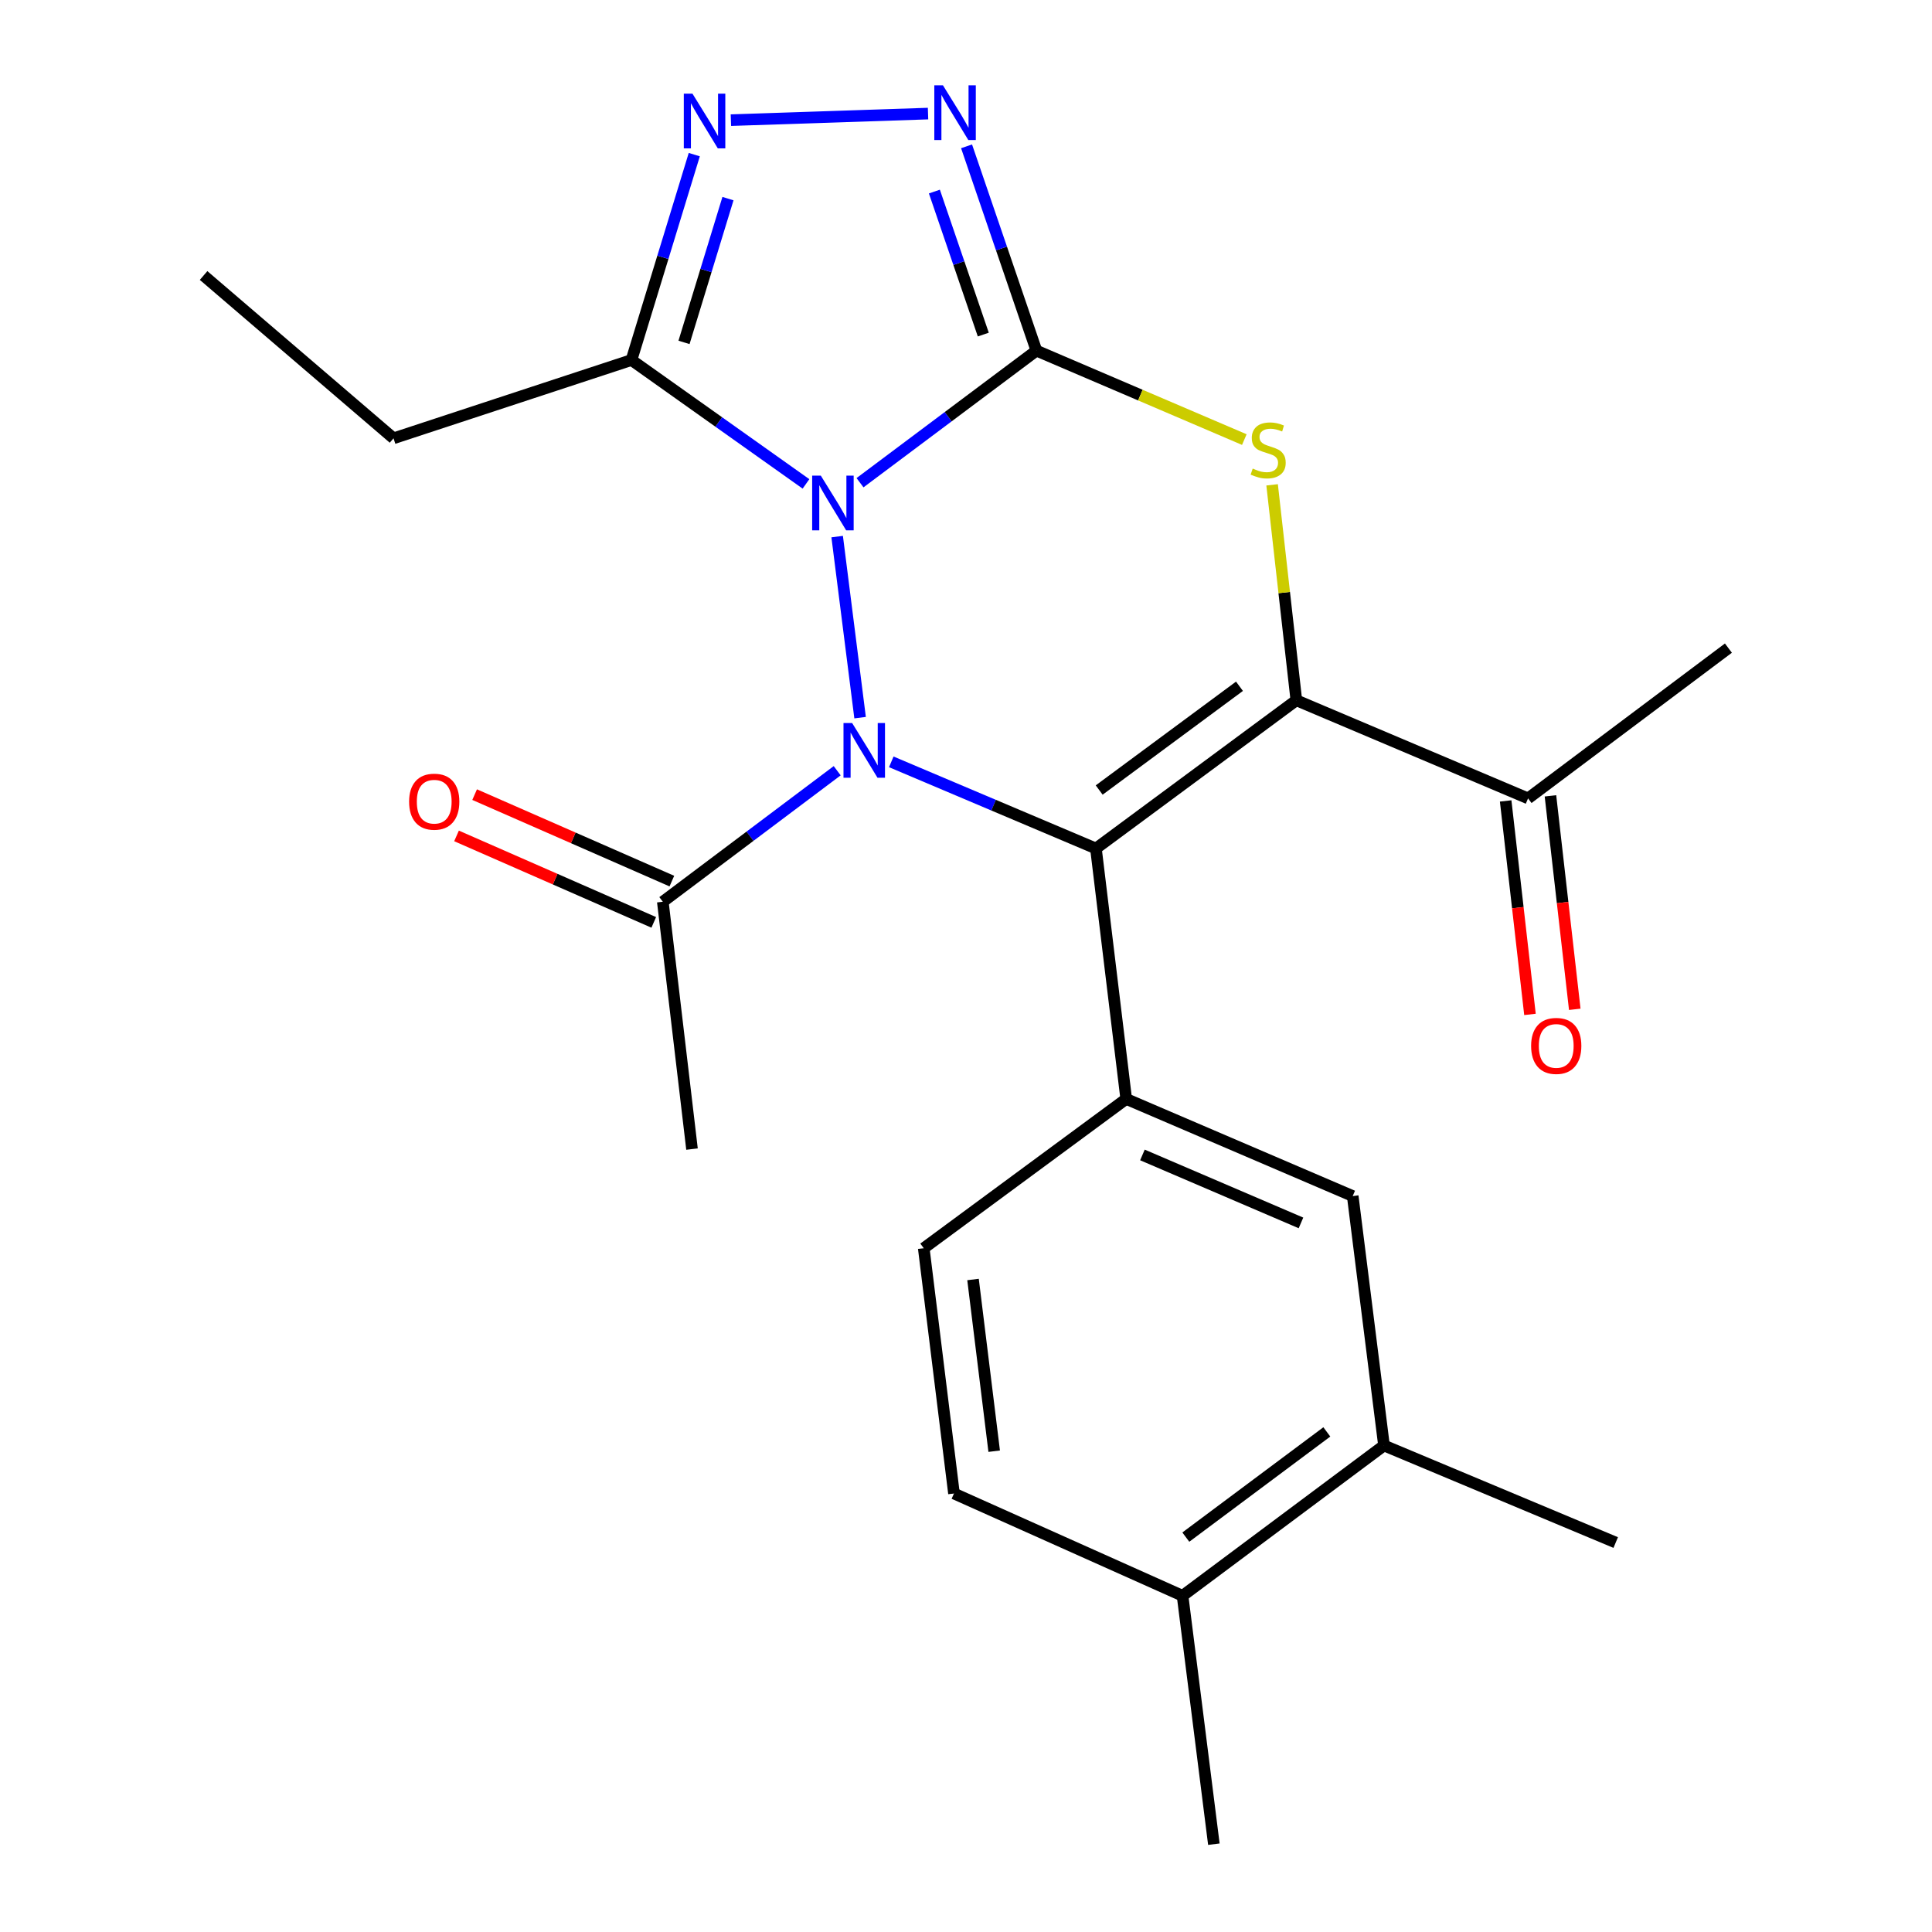 <?xml version='1.0' encoding='iso-8859-1'?>
<svg version='1.1' baseProfile='full'
              xmlns='http://www.w3.org/2000/svg'
                      xmlns:rdkit='http://www.rdkit.org/xml'
                      xmlns:xlink='http://www.w3.org/1999/xlink'
                  xml:space='preserve'
width='1000px' height='1000px' viewBox='0 0 1000 1000'>
<!-- END OF HEADER -->
<rect style='opacity:1.0;fill:#FFFFFF;stroke:none' width='1000' height='1000' x='0' y='0'> </rect>
<path class='bond-0' d='M 445.144,249.851 L 490.798,215.669' style='fill:none;fill-rule:evenodd;stroke:#0000FF;stroke-width:6px;stroke-linecap:butt;stroke-linejoin:miter;stroke-opacity:1' />
<path class='bond-0' d='M 490.798,215.669 L 536.452,181.488' style='fill:none;fill-rule:evenodd;stroke:#000000;stroke-width:6px;stroke-linecap:butt;stroke-linejoin:miter;stroke-opacity:1' />
<path class='bond-1' d='M 433.316,277.742 L 445.184,371.457' style='fill:none;fill-rule:evenodd;stroke:#0000FF;stroke-width:6px;stroke-linecap:butt;stroke-linejoin:miter;stroke-opacity:1' />
<path class='bond-6' d='M 417.177,250.463 L 372.014,218.406' style='fill:none;fill-rule:evenodd;stroke:#0000FF;stroke-width:6px;stroke-linecap:butt;stroke-linejoin:miter;stroke-opacity:1' />
<path class='bond-6' d='M 372.014,218.406 L 326.851,186.349' style='fill:none;fill-rule:evenodd;stroke:#000000;stroke-width:6px;stroke-linecap:butt;stroke-linejoin:miter;stroke-opacity:1' />
<path class='bond-4' d='M 536.452,181.488 L 590.256,204.508' style='fill:none;fill-rule:evenodd;stroke:#000000;stroke-width:6px;stroke-linecap:butt;stroke-linejoin:miter;stroke-opacity:1' />
<path class='bond-4' d='M 590.256,204.508 L 644.059,227.528' style='fill:none;fill-rule:evenodd;stroke:#CCCC00;stroke-width:6px;stroke-linecap:butt;stroke-linejoin:miter;stroke-opacity:1' />
<path class='bond-5' d='M 536.452,181.488 L 518.371,128.613' style='fill:none;fill-rule:evenodd;stroke:#000000;stroke-width:6px;stroke-linecap:butt;stroke-linejoin:miter;stroke-opacity:1' />
<path class='bond-5' d='M 518.371,128.613 L 500.29,75.739' style='fill:none;fill-rule:evenodd;stroke:#0000FF;stroke-width:6px;stroke-linecap:butt;stroke-linejoin:miter;stroke-opacity:1' />
<path class='bond-5' d='M 508.95,173.175 L 496.293,136.163' style='fill:none;fill-rule:evenodd;stroke:#000000;stroke-width:6px;stroke-linecap:butt;stroke-linejoin:miter;stroke-opacity:1' />
<path class='bond-5' d='M 496.293,136.163 L 483.636,99.151' style='fill:none;fill-rule:evenodd;stroke:#0000FF;stroke-width:6px;stroke-linecap:butt;stroke-linejoin:miter;stroke-opacity:1' />
<path class='bond-2' d='M 461.326,394.332 L 514.29,416.757' style='fill:none;fill-rule:evenodd;stroke:#0000FF;stroke-width:6px;stroke-linecap:butt;stroke-linejoin:miter;stroke-opacity:1' />
<path class='bond-2' d='M 514.29,416.757 L 567.253,439.182' style='fill:none;fill-rule:evenodd;stroke:#000000;stroke-width:6px;stroke-linecap:butt;stroke-linejoin:miter;stroke-opacity:1' />
<path class='bond-9' d='M 433.33,398.924 L 388.199,432.833' style='fill:none;fill-rule:evenodd;stroke:#0000FF;stroke-width:6px;stroke-linecap:butt;stroke-linejoin:miter;stroke-opacity:1' />
<path class='bond-9' d='M 388.199,432.833 L 343.068,466.742' style='fill:none;fill-rule:evenodd;stroke:#000000;stroke-width:6px;stroke-linecap:butt;stroke-linejoin:miter;stroke-opacity:1' />
<path class='bond-3' d='M 567.253,439.182 L 670.984,362.466' style='fill:none;fill-rule:evenodd;stroke:#000000;stroke-width:6px;stroke-linecap:butt;stroke-linejoin:miter;stroke-opacity:1' />
<path class='bond-3' d='M 568.938,408.914 L 641.55,355.213' style='fill:none;fill-rule:evenodd;stroke:#000000;stroke-width:6px;stroke-linecap:butt;stroke-linejoin:miter;stroke-opacity:1' />
<path class='bond-8' d='M 567.253,439.182 L 582.925,568.814' style='fill:none;fill-rule:evenodd;stroke:#000000;stroke-width:6px;stroke-linecap:butt;stroke-linejoin:miter;stroke-opacity:1' />
<path class='bond-10' d='M 670.984,362.466 L 790.919,413.243' style='fill:none;fill-rule:evenodd;stroke:#000000;stroke-width:6px;stroke-linecap:butt;stroke-linejoin:miter;stroke-opacity:1' />
<path class='bond-25' d='M 670.984,362.466 L 664.713,306.708' style='fill:none;fill-rule:evenodd;stroke:#000000;stroke-width:6px;stroke-linecap:butt;stroke-linejoin:miter;stroke-opacity:1' />
<path class='bond-25' d='M 664.713,306.708 L 658.441,250.951' style='fill:none;fill-rule:evenodd;stroke:#CCCC00;stroke-width:6px;stroke-linecap:butt;stroke-linejoin:miter;stroke-opacity:1' />
<path class='bond-24' d='M 480.352,58.79 L 378.311,62.188' style='fill:none;fill-rule:evenodd;stroke:#0000FF;stroke-width:6px;stroke-linecap:butt;stroke-linejoin:miter;stroke-opacity:1' />
<path class='bond-7' d='M 326.851,186.349 L 343.105,133.192' style='fill:none;fill-rule:evenodd;stroke:#000000;stroke-width:6px;stroke-linecap:butt;stroke-linejoin:miter;stroke-opacity:1' />
<path class='bond-7' d='M 343.105,133.192 L 359.359,80.035' style='fill:none;fill-rule:evenodd;stroke:#0000FF;stroke-width:6px;stroke-linecap:butt;stroke-linejoin:miter;stroke-opacity:1' />
<path class='bond-7' d='M 354.041,177.225 L 365.419,140.015' style='fill:none;fill-rule:evenodd;stroke:#000000;stroke-width:6px;stroke-linecap:butt;stroke-linejoin:miter;stroke-opacity:1' />
<path class='bond-7' d='M 365.419,140.015 L 376.797,102.805' style='fill:none;fill-rule:evenodd;stroke:#0000FF;stroke-width:6px;stroke-linecap:butt;stroke-linejoin:miter;stroke-opacity:1' />
<path class='bond-18' d='M 326.851,186.349 L 203.688,226.872' style='fill:none;fill-rule:evenodd;stroke:#000000;stroke-width:6px;stroke-linecap:butt;stroke-linejoin:miter;stroke-opacity:1' />
<path class='bond-11' d='M 582.925,568.814 L 700.164,619.072' style='fill:none;fill-rule:evenodd;stroke:#000000;stroke-width:6px;stroke-linecap:butt;stroke-linejoin:miter;stroke-opacity:1' />
<path class='bond-11' d='M 591.318,597.799 L 673.385,632.979' style='fill:none;fill-rule:evenodd;stroke:#000000;stroke-width:6px;stroke-linecap:butt;stroke-linejoin:miter;stroke-opacity:1' />
<path class='bond-13' d='M 582.925,568.814 L 478.131,646.074' style='fill:none;fill-rule:evenodd;stroke:#000000;stroke-width:6px;stroke-linecap:butt;stroke-linejoin:miter;stroke-opacity:1' />
<path class='bond-15' d='M 347.753,456.057 L 296.711,433.676' style='fill:none;fill-rule:evenodd;stroke:#000000;stroke-width:6px;stroke-linecap:butt;stroke-linejoin:miter;stroke-opacity:1' />
<path class='bond-15' d='M 296.711,433.676 L 245.668,411.295' style='fill:none;fill-rule:evenodd;stroke:#FF0000;stroke-width:6px;stroke-linecap:butt;stroke-linejoin:miter;stroke-opacity:1' />
<path class='bond-15' d='M 338.383,477.427 L 287.34,455.046' style='fill:none;fill-rule:evenodd;stroke:#000000;stroke-width:6px;stroke-linecap:butt;stroke-linejoin:miter;stroke-opacity:1' />
<path class='bond-15' d='M 287.34,455.046 L 236.298,432.665' style='fill:none;fill-rule:evenodd;stroke:#FF0000;stroke-width:6px;stroke-linecap:butt;stroke-linejoin:miter;stroke-opacity:1' />
<path class='bond-19' d='M 343.068,466.742 L 358.183,594.766' style='fill:none;fill-rule:evenodd;stroke:#000000;stroke-width:6px;stroke-linecap:butt;stroke-linejoin:miter;stroke-opacity:1' />
<path class='bond-16' d='M 779.327,414.563 L 785.62,469.811' style='fill:none;fill-rule:evenodd;stroke:#000000;stroke-width:6px;stroke-linecap:butt;stroke-linejoin:miter;stroke-opacity:1' />
<path class='bond-16' d='M 785.62,469.811 L 791.913,525.059' style='fill:none;fill-rule:evenodd;stroke:#FF0000;stroke-width:6px;stroke-linecap:butt;stroke-linejoin:miter;stroke-opacity:1' />
<path class='bond-16' d='M 802.511,411.923 L 808.804,467.17' style='fill:none;fill-rule:evenodd;stroke:#000000;stroke-width:6px;stroke-linecap:butt;stroke-linejoin:miter;stroke-opacity:1' />
<path class='bond-16' d='M 808.804,467.17 L 815.097,522.418' style='fill:none;fill-rule:evenodd;stroke:#FF0000;stroke-width:6px;stroke-linecap:butt;stroke-linejoin:miter;stroke-opacity:1' />
<path class='bond-21' d='M 790.919,413.243 L 894.624,335.464' style='fill:none;fill-rule:evenodd;stroke:#000000;stroke-width:6px;stroke-linecap:butt;stroke-linejoin:miter;stroke-opacity:1' />
<path class='bond-12' d='M 700.164,619.072 L 716.355,748.185' style='fill:none;fill-rule:evenodd;stroke:#000000;stroke-width:6px;stroke-linecap:butt;stroke-linejoin:miter;stroke-opacity:1' />
<path class='bond-20' d='M 716.355,748.185 L 836.29,798.417' style='fill:none;fill-rule:evenodd;stroke:#000000;stroke-width:6px;stroke-linecap:butt;stroke-linejoin:miter;stroke-opacity:1' />
<path class='bond-26' d='M 716.355,748.185 L 612.092,825.977' style='fill:none;fill-rule:evenodd;stroke:#000000;stroke-width:6px;stroke-linecap:butt;stroke-linejoin:miter;stroke-opacity:1' />
<path class='bond-26' d='M 686.762,741.152 L 613.778,795.606' style='fill:none;fill-rule:evenodd;stroke:#000000;stroke-width:6px;stroke-linecap:butt;stroke-linejoin:miter;stroke-opacity:1' />
<path class='bond-17' d='M 478.131,646.074 L 493.778,773.035' style='fill:none;fill-rule:evenodd;stroke:#000000;stroke-width:6px;stroke-linecap:butt;stroke-linejoin:miter;stroke-opacity:1' />
<path class='bond-17' d='M 503.637,662.264 L 514.589,751.137' style='fill:none;fill-rule:evenodd;stroke:#000000;stroke-width:6px;stroke-linecap:butt;stroke-linejoin:miter;stroke-opacity:1' />
<path class='bond-14' d='M 612.092,825.977 L 493.778,773.035' style='fill:none;fill-rule:evenodd;stroke:#000000;stroke-width:6px;stroke-linecap:butt;stroke-linejoin:miter;stroke-opacity:1' />
<path class='bond-22' d='M 612.092,825.977 L 628.296,954.545' style='fill:none;fill-rule:evenodd;stroke:#000000;stroke-width:6px;stroke-linecap:butt;stroke-linejoin:miter;stroke-opacity:1' />
<path class='bond-23' d='M 203.688,226.872 L 105.376,142.598' style='fill:none;fill-rule:evenodd;stroke:#000000;stroke-width:6px;stroke-linecap:butt;stroke-linejoin:miter;stroke-opacity:1' />
<path  class='atom-0' d='M 424.854 246.196
L 434.134 261.196
Q 435.054 262.676, 436.534 265.356
Q 438.014 268.036, 438.094 268.196
L 438.094 246.196
L 441.854 246.196
L 441.854 274.516
L 437.974 274.516
L 428.014 258.116
Q 426.854 256.196, 425.614 253.996
Q 424.414 251.796, 424.054 251.116
L 424.054 274.516
L 420.374 274.516
L 420.374 246.196
L 424.854 246.196
' fill='#0000FF'/>
<path  class='atom-2' d='M 441.071 374.246
L 450.351 389.246
Q 451.271 390.726, 452.751 393.406
Q 454.231 396.086, 454.311 396.246
L 454.311 374.246
L 458.071 374.246
L 458.071 402.566
L 454.191 402.566
L 444.231 386.166
Q 443.071 384.246, 441.831 382.046
Q 440.631 379.846, 440.271 379.166
L 440.271 402.566
L 436.591 402.566
L 436.591 374.246
L 441.071 374.246
' fill='#0000FF'/>
<path  class='atom-5' d='M 648.4 242.529
Q 648.72 242.649, 650.04 243.209
Q 651.36 243.769, 652.8 244.129
Q 654.28 244.449, 655.72 244.449
Q 658.4 244.449, 659.96 243.169
Q 661.52 241.849, 661.52 239.569
Q 661.52 238.009, 660.72 237.049
Q 659.96 236.089, 658.76 235.569
Q 657.56 235.049, 655.56 234.449
Q 653.04 233.689, 651.52 232.969
Q 650.04 232.249, 648.96 230.729
Q 647.92 229.209, 647.92 226.649
Q 647.92 223.089, 650.32 220.889
Q 652.76 218.689, 657.56 218.689
Q 660.84 218.689, 664.56 220.249
L 663.64 223.329
Q 660.24 221.929, 657.68 221.929
Q 654.92 221.929, 653.4 223.089
Q 651.88 224.209, 651.92 226.169
Q 651.92 227.689, 652.68 228.609
Q 653.48 229.529, 654.6 230.049
Q 655.76 230.569, 657.68 231.169
Q 660.24 231.969, 661.76 232.769
Q 663.28 233.569, 664.36 235.209
Q 665.48 236.809, 665.48 239.569
Q 665.48 243.489, 662.84 245.609
Q 660.24 247.689, 655.88 247.689
Q 653.36 247.689, 651.44 247.129
Q 649.56 246.609, 647.32 245.689
L 648.4 242.529
' fill='#CCCC00'/>
<path  class='atom-6' d='M 488.075 44.165
L 497.355 59.165
Q 498.275 60.645, 499.755 63.325
Q 501.235 66.005, 501.315 66.165
L 501.315 44.165
L 505.075 44.165
L 505.075 72.485
L 501.195 72.485
L 491.235 56.085
Q 490.075 54.165, 488.835 51.965
Q 487.635 49.765, 487.275 49.085
L 487.275 72.485
L 483.595 72.485
L 483.595 44.165
L 488.075 44.165
' fill='#0000FF'/>
<path  class='atom-8' d='M 358.418 48.481
L 367.698 63.481
Q 368.618 64.962, 370.098 67.641
Q 371.578 70.322, 371.658 70.481
L 371.658 48.481
L 375.418 48.481
L 375.418 76.802
L 371.538 76.802
L 361.578 60.401
Q 360.418 58.481, 359.178 56.282
Q 357.978 54.081, 357.618 53.401
L 357.618 76.802
L 353.938 76.802
L 353.938 48.481
L 358.418 48.481
' fill='#0000FF'/>
<path  class='atom-16' d='M 211.753 414.943
Q 211.753 408.143, 215.113 404.343
Q 218.473 400.543, 224.753 400.543
Q 231.033 400.543, 234.393 404.343
Q 237.753 408.143, 237.753 414.943
Q 237.753 421.823, 234.353 425.743
Q 230.953 429.623, 224.753 429.623
Q 218.513 429.623, 215.113 425.743
Q 211.753 421.863, 211.753 414.943
M 224.753 426.423
Q 229.073 426.423, 231.393 423.543
Q 233.753 420.623, 233.753 414.943
Q 233.753 409.383, 231.393 406.583
Q 229.073 403.743, 224.753 403.743
Q 220.433 403.743, 218.073 406.543
Q 215.753 409.343, 215.753 414.943
Q 215.753 420.663, 218.073 423.543
Q 220.433 426.423, 224.753 426.423
' fill='#FF0000'/>
<path  class='atom-17' d='M 792.503 541.36
Q 792.503 534.56, 795.863 530.76
Q 799.223 526.96, 805.503 526.96
Q 811.783 526.96, 815.143 530.76
Q 818.503 534.56, 818.503 541.36
Q 818.503 548.24, 815.103 552.16
Q 811.703 556.04, 805.503 556.04
Q 799.263 556.04, 795.863 552.16
Q 792.503 548.28, 792.503 541.36
M 805.503 552.84
Q 809.823 552.84, 812.143 549.96
Q 814.503 547.04, 814.503 541.36
Q 814.503 535.8, 812.143 533
Q 809.823 530.16, 805.503 530.16
Q 801.183 530.16, 798.823 532.96
Q 796.503 535.76, 796.503 541.36
Q 796.503 547.08, 798.823 549.96
Q 801.183 552.84, 805.503 552.84
' fill='#FF0000'/>
</svg>
